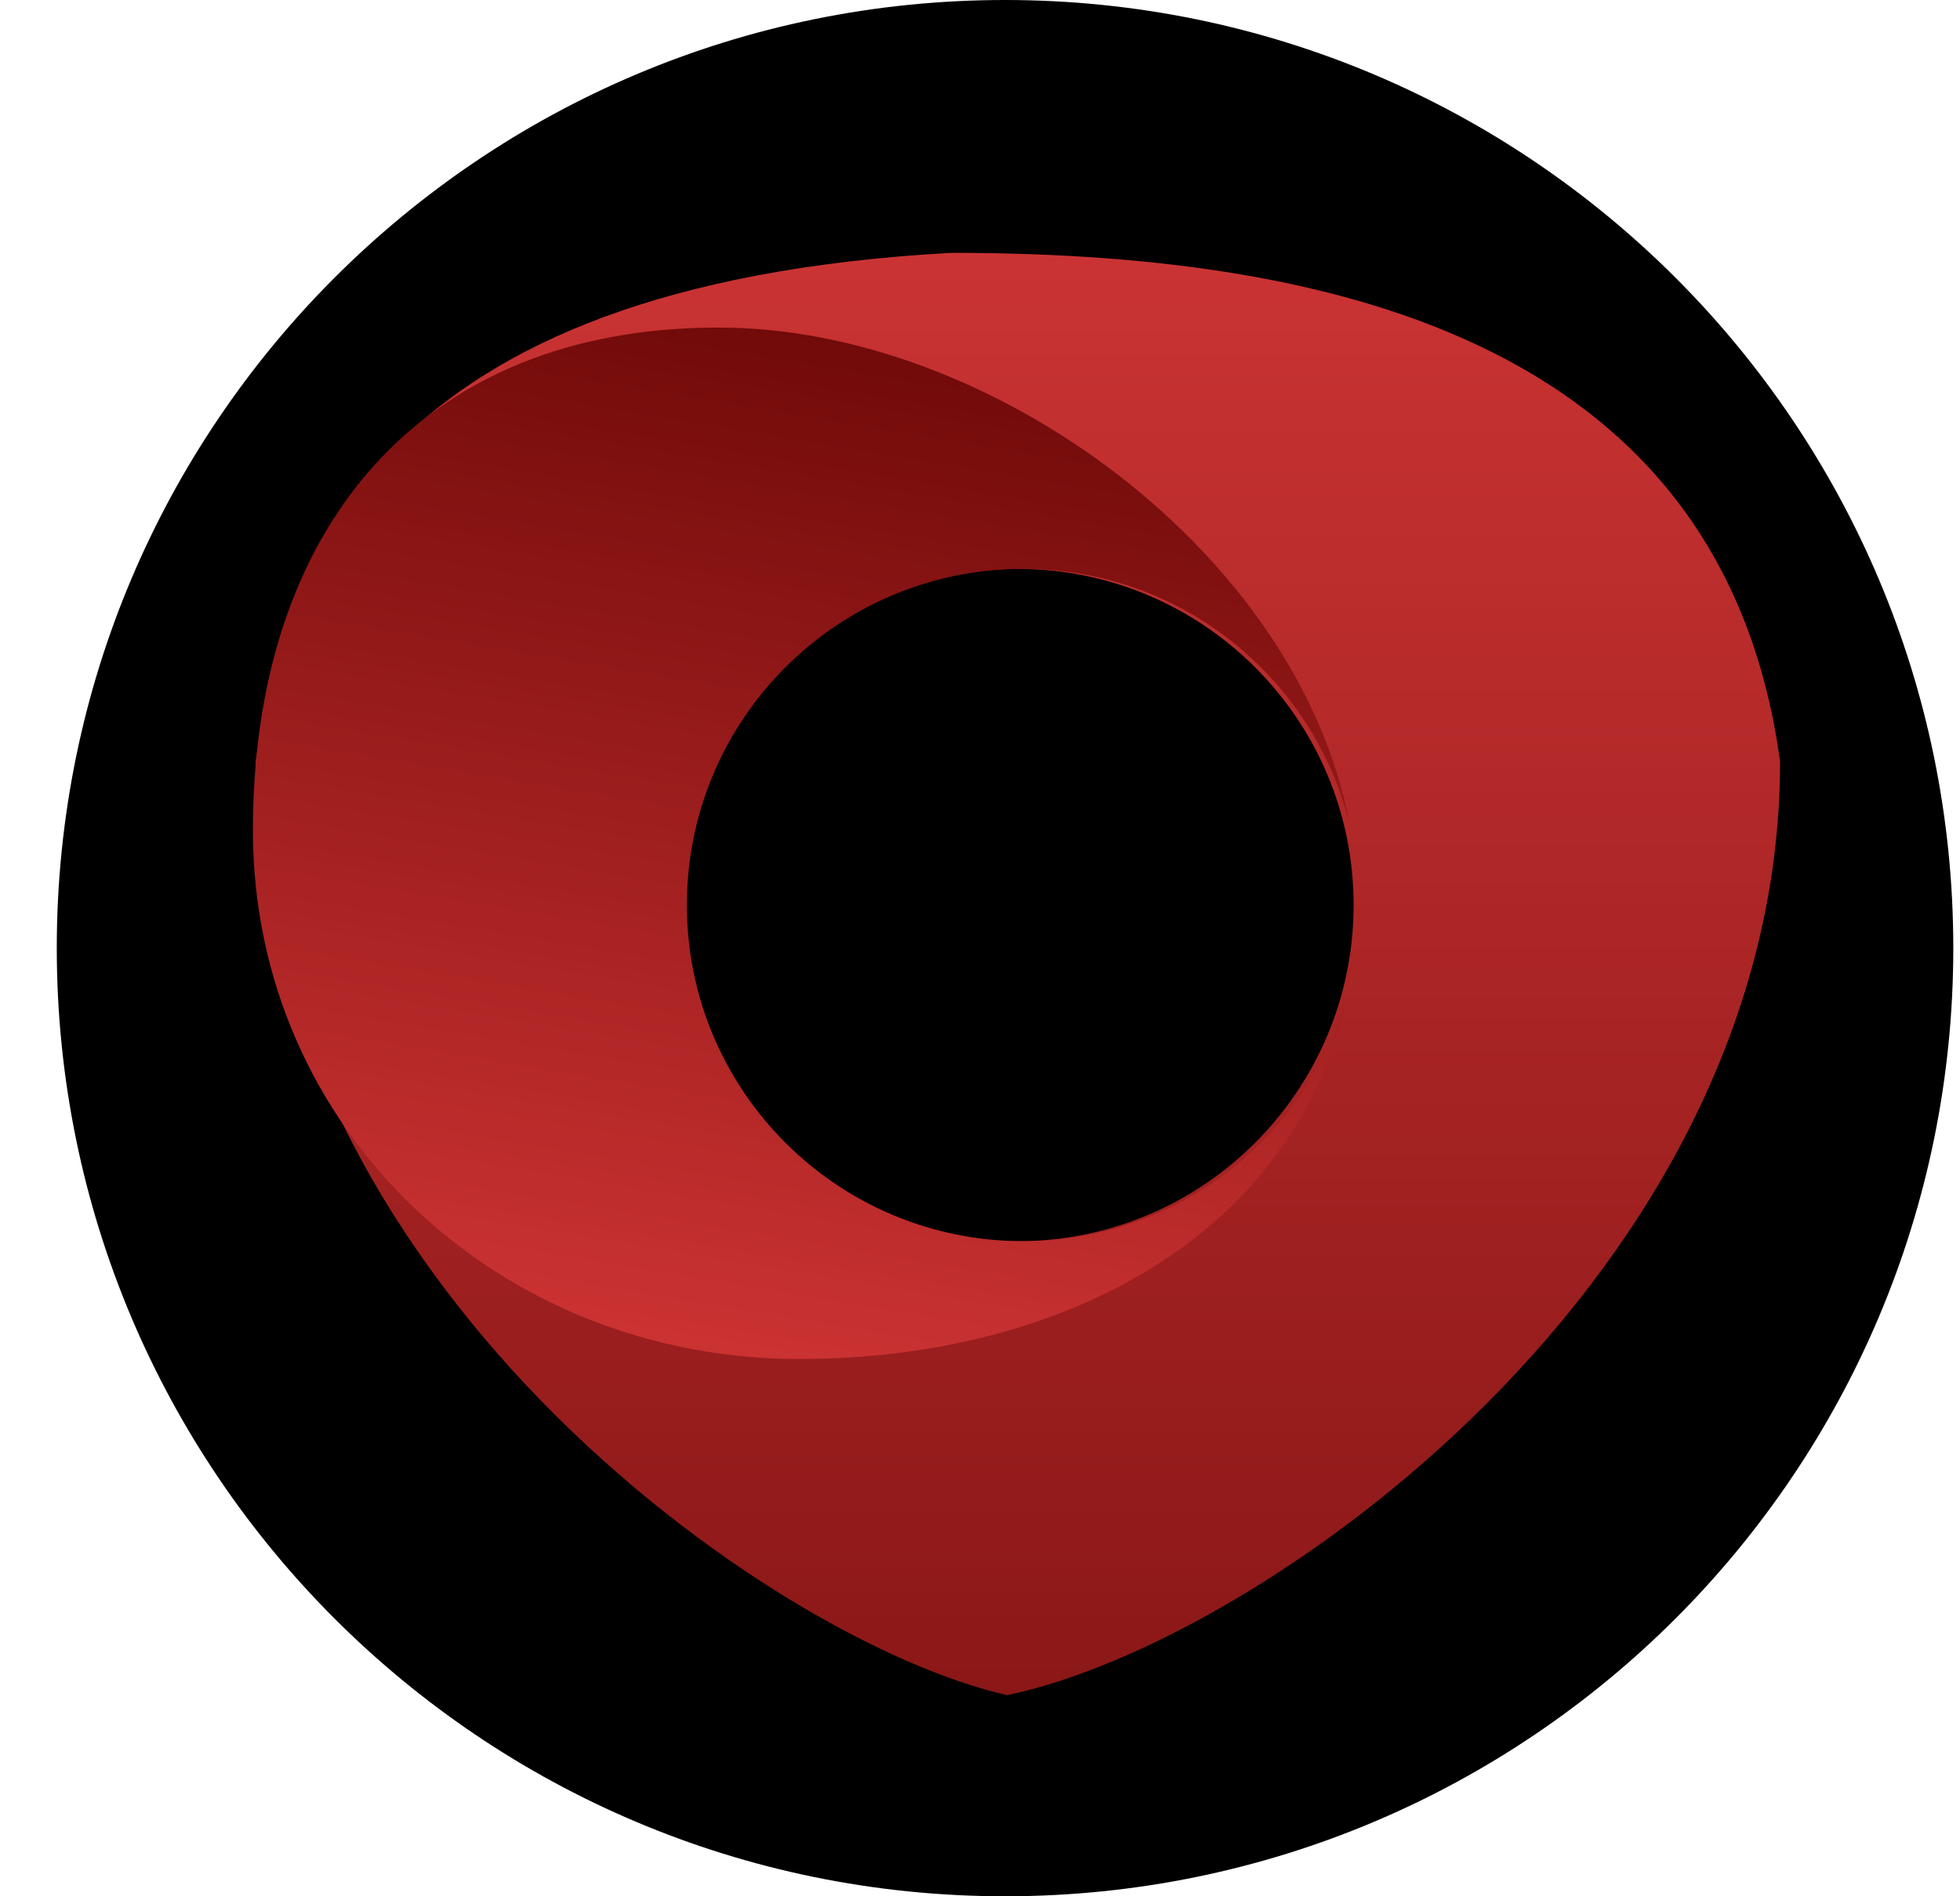 <?xml version="1.0" encoding="UTF-8"?>
<svg xmlns="http://www.w3.org/2000/svg" width="31" height="30" viewBox="0 0 31 30" fill="none">
  <path d="M0.898 15C0.898 6.717 7.613 0 15.896 0V0C24.179 0 30.894 6.717 30.894 15V15C30.894 23.283 24.179 30 15.896 30V30C7.613 30 0.898 23.283 0.898 15V15Z" fill="black"></path>
  <path d="M23.18 17.16C22.574 16.457 21.965 15.754 21.359 15.05C21.212 14.881 21.069 14.711 20.926 14.546C20.955 14.493 20.995 14.512 21.029 14.512C21.488 14.512 21.947 14.512 22.405 14.508C22.483 14.508 22.523 14.527 22.545 14.606C22.765 15.422 22.989 16.239 23.209 17.059C23.213 17.074 23.213 17.085 23.213 17.1C23.224 17.134 23.232 17.164 23.18 17.16Z" fill="black"></path>
  <path d="M23.621 17.13C23.841 16.318 24.065 15.509 24.282 14.693C24.318 14.553 24.366 14.497 24.52 14.501C24.983 14.512 25.445 14.505 25.952 14.505C25.17 15.415 24.41 16.299 23.65 17.187C23.599 17.191 23.602 17.168 23.621 17.13Z" fill="black"></path>
  <path d="M23.397 17.307C23.169 16.416 22.945 15.524 22.714 14.632C22.692 14.546 22.703 14.508 22.806 14.508C23.217 14.512 23.632 14.512 24.043 14.508C24.113 14.508 24.16 14.512 24.135 14.606C23.907 15.494 23.68 16.382 23.452 17.27C23.441 17.292 23.43 17.322 23.397 17.307Z" fill="black"></path>
  <path d="M22.409 14.335C21.902 14.335 21.421 14.335 20.944 14.335C20.926 14.294 20.955 14.279 20.97 14.26C21.205 13.993 21.444 13.726 21.682 13.459C21.715 13.421 21.748 13.368 21.796 13.444C21.998 13.733 22.196 14.027 22.409 14.335Z" fill="black"></path>
  <path d="M25.938 14.335C25.423 14.335 24.946 14.335 24.439 14.335C24.531 14.2 24.612 14.083 24.693 13.966C24.81 13.797 24.924 13.628 25.038 13.459C25.071 13.414 25.093 13.387 25.141 13.44C25.401 13.733 25.658 14.023 25.938 14.335Z" fill="black"></path>
  <path d="M22.743 14.343C22.967 14.027 23.173 13.733 23.378 13.444C23.415 13.391 23.445 13.41 23.474 13.451C23.668 13.726 23.863 13.997 24.054 14.271C24.08 14.309 24.094 14.343 24.028 14.343C23.61 14.343 23.191 14.343 22.743 14.343Z" fill="black"></path>
  <path d="M24.271 14.279C24.039 13.955 23.823 13.647 23.61 13.346C23.635 13.297 23.672 13.312 23.701 13.312C24.069 13.312 24.436 13.312 24.803 13.312C24.836 13.312 24.884 13.293 24.902 13.335C24.917 13.368 24.88 13.391 24.862 13.417C24.667 13.699 24.476 13.982 24.271 14.279Z" fill="black"></path>
  <path d="M23.246 13.335C23.114 13.523 22.989 13.703 22.861 13.884C22.791 13.982 22.718 14.079 22.651 14.181C22.611 14.237 22.582 14.294 22.519 14.2C22.339 13.933 22.156 13.669 21.976 13.406C21.936 13.346 21.932 13.316 22.016 13.316C22.409 13.316 22.806 13.316 23.198 13.319C23.206 13.316 23.221 13.323 23.246 13.335Z" fill="black"></path>
  <path d="M16.103 17.198C16.191 16.874 16.279 16.551 16.367 16.227C16.514 15.693 16.657 15.163 16.801 14.629C16.826 14.538 16.863 14.501 16.962 14.504C17.41 14.512 17.862 14.508 18.31 14.508C18.346 14.508 18.38 14.512 18.446 14.516C17.663 15.426 16.896 16.318 16.129 17.209C16.122 17.209 16.11 17.206 16.103 17.198Z" fill="black"></path>
  <path d="M15.659 17.134C15.149 16.543 14.638 15.953 14.124 15.362C13.922 15.129 13.724 14.899 13.522 14.662C13.485 14.621 13.441 14.587 13.423 14.508C13.478 14.508 13.526 14.508 13.573 14.508C14.014 14.508 14.455 14.508 14.895 14.508C14.954 14.508 15.009 14.497 15.031 14.583C15.248 15.403 15.472 16.22 15.692 17.04C15.699 17.078 15.729 17.127 15.659 17.134Z" fill="black"></path>
  <path d="M15.912 17.352C15.773 16.803 15.633 16.273 15.501 15.742C15.405 15.366 15.314 14.99 15.211 14.613C15.189 14.523 15.211 14.508 15.292 14.508C15.703 14.512 16.118 14.512 16.529 14.508C16.65 14.504 16.654 14.55 16.628 14.647C16.412 15.49 16.195 16.333 15.978 17.175C15.964 17.228 15.967 17.288 15.912 17.352Z" fill="black"></path>
  <path d="M14.88 14.335C14.399 14.335 13.919 14.335 13.408 14.335C13.617 14.098 13.808 13.876 14.01 13.658C14.091 13.571 14.153 13.413 14.26 13.425C14.352 13.436 14.399 13.594 14.466 13.688C14.605 13.891 14.745 14.094 14.88 14.297C14.884 14.305 14.88 14.316 14.88 14.335Z" fill="black"></path>
  <path d="M18.438 14.335C17.924 14.335 17.447 14.335 16.973 14.335C16.951 14.29 16.988 14.264 17.006 14.237C17.179 13.981 17.352 13.729 17.528 13.477C17.553 13.44 17.579 13.368 17.638 13.436C17.898 13.726 18.155 14.019 18.438 14.335Z" fill="black"></path>
  <path d="M16.606 14.343C16.158 14.343 15.74 14.343 15.325 14.343C15.248 14.343 15.266 14.305 15.295 14.264C15.486 13.993 15.677 13.726 15.868 13.455C15.898 13.41 15.927 13.383 15.971 13.447C16.177 13.737 16.378 14.023 16.606 14.343Z" fill="black"></path>
  <path d="M16.092 13.319C16.547 13.319 16.977 13.319 17.429 13.319C17.26 13.568 17.105 13.793 16.948 14.023C16.771 14.279 16.771 14.279 16.591 14.027C16.43 13.801 16.268 13.571 16.092 13.319Z" fill="black"></path>
  <path d="M15.082 13.312C15.266 13.312 15.45 13.312 15.633 13.312C15.662 13.312 15.703 13.297 15.725 13.327C15.747 13.361 15.71 13.387 15.692 13.41C15.508 13.669 15.325 13.925 15.145 14.184C15.101 14.248 15.071 14.271 15.02 14.188C14.844 13.925 14.664 13.665 14.484 13.402C14.469 13.38 14.447 13.349 14.455 13.331C14.466 13.289 14.51 13.308 14.539 13.308C14.715 13.312 14.899 13.312 15.082 13.312Z" fill="black"></path>
  <path d="M8.119 17.161C7.366 16.288 6.613 15.416 5.864 14.55C5.886 14.498 5.923 14.513 5.952 14.513C6.415 14.513 6.878 14.513 7.34 14.509C7.417 14.509 7.458 14.528 7.48 14.607C7.704 15.438 7.928 16.27 8.152 17.097C8.163 17.131 8.17 17.161 8.119 17.161Z" fill="black"></path>
  <path d="M8.669 16.762C8.86 16.063 9.051 15.363 9.235 14.663C9.264 14.554 9.305 14.505 9.429 14.509C9.866 14.517 10.3 14.513 10.736 14.513C10.777 14.513 10.817 14.513 10.898 14.513C10.109 15.431 9.345 16.319 8.581 17.206C8.57 17.199 8.559 17.191 8.548 17.184C8.559 17.146 8.574 17.112 8.585 17.075C8.629 16.973 8.64 16.864 8.669 16.762Z" fill="black"></path>
  <path d="M8.35 17.334C8.288 17.09 8.221 16.849 8.159 16.605C7.994 15.957 7.829 15.307 7.663 14.659C7.634 14.55 7.638 14.502 7.774 14.505C8.177 14.513 8.581 14.509 8.985 14.509C9.059 14.509 9.106 14.509 9.077 14.614C8.842 15.521 8.614 16.428 8.383 17.331C8.372 17.334 8.361 17.334 8.35 17.334Z" fill="black"></path>
  <path d="M5.85 14.332C6.125 14.02 6.382 13.734 6.635 13.444C6.661 13.414 6.69 13.373 6.731 13.433C6.933 13.726 7.135 14.02 7.348 14.332C6.845 14.332 6.364 14.332 5.85 14.332Z" fill="black"></path>
  <path d="M10.88 14.336C10.369 14.336 9.888 14.336 9.382 14.336C9.481 14.193 9.565 14.069 9.65 13.945C9.756 13.787 9.866 13.629 9.973 13.471C10.002 13.429 10.028 13.377 10.087 13.441C10.344 13.734 10.601 14.024 10.88 14.336Z" fill="black"></path>
  <path d="M9.033 14.336C8.581 14.336 8.148 14.336 7.693 14.336C7.854 14.107 8.005 13.892 8.155 13.678C8.17 13.655 8.188 13.632 8.203 13.61C8.365 13.38 8.365 13.38 8.523 13.602C8.669 13.813 8.82 14.02 8.967 14.231C8.989 14.261 9.007 14.291 9.033 14.336Z" fill="black"></path>
  <path d="M8.203 13.313C8.053 13.527 7.92 13.715 7.788 13.903C7.718 14.001 7.645 14.099 7.579 14.2C7.535 14.268 7.505 14.261 7.461 14.197C7.282 13.93 7.098 13.666 6.918 13.403C6.889 13.362 6.856 13.313 6.944 13.313C7.351 13.313 7.762 13.313 8.203 13.313Z" fill="black"></path>
  <path d="M9.202 13.313C9.389 13.313 9.576 13.313 9.767 13.313C9.855 13.313 9.863 13.339 9.815 13.407C9.631 13.67 9.451 13.937 9.272 14.2C9.231 14.257 9.205 14.264 9.161 14.2C8.974 13.933 8.787 13.666 8.596 13.403C8.548 13.335 8.552 13.305 8.64 13.309C8.824 13.316 9.011 13.313 9.202 13.313Z" fill="black"></path>
  <path fill-rule="evenodd" clip-rule="evenodd" d="M15.927 26.818C19.909 26 28.154 20.204 28.154 12.046C27.227 5.227 20.727 4 15.045 4C5.954 4.5 4.499 8.818 4.045 12.046C4.045 20.204 12.136 25.954 15.927 26.818ZM16.091 19.637C19.028 19.637 21.409 17.256 21.409 14.318C21.409 11.381 19.028 9 16.091 9C13.153 9 10.773 11.381 10.773 14.318C10.773 17.256 13.153 19.637 16.091 19.637Z" fill="url(#paint0_linear_10776_51409)"></path>
  <path fill-rule="evenodd" clip-rule="evenodd" d="M21.339 13.009C20.755 10.705 18.668 9 16.183 9C13.245 9 10.864 11.381 10.864 14.318C10.864 17.255 13.245 19.636 16.183 19.636C18.612 19.636 20.661 18.007 21.297 15.782C20.504 19.522 16.833 21.5 12.636 21.5C7.892 21.5 4 17.881 4 13.136C4 8.392 6.619 5.182 11.364 5.182C15.698 5.182 20.535 8.771 21.339 13.009Z" fill="url(#paint1_linear_10776_51409)"></path>
  <defs>
    <linearGradient id="paint0_linear_10776_51409" x1="16.099" y1="4" x2="16.099" y2="26.818" gradientUnits="userSpaceOnUse">
      <stop stop-color="#CA3333"></stop>
      <stop offset="1" stop-color="#8B1717"></stop>
    </linearGradient>
    <linearGradient id="paint1_linear_10776_51409" x1="15.453" y1="5.182" x2="12.725" y2="21.5" gradientUnits="userSpaceOnUse">
      <stop stop-color="#6E0908"></stop>
      <stop offset="1" stop-color="#CB3232"></stop>
    </linearGradient>
  </defs>
</svg>
